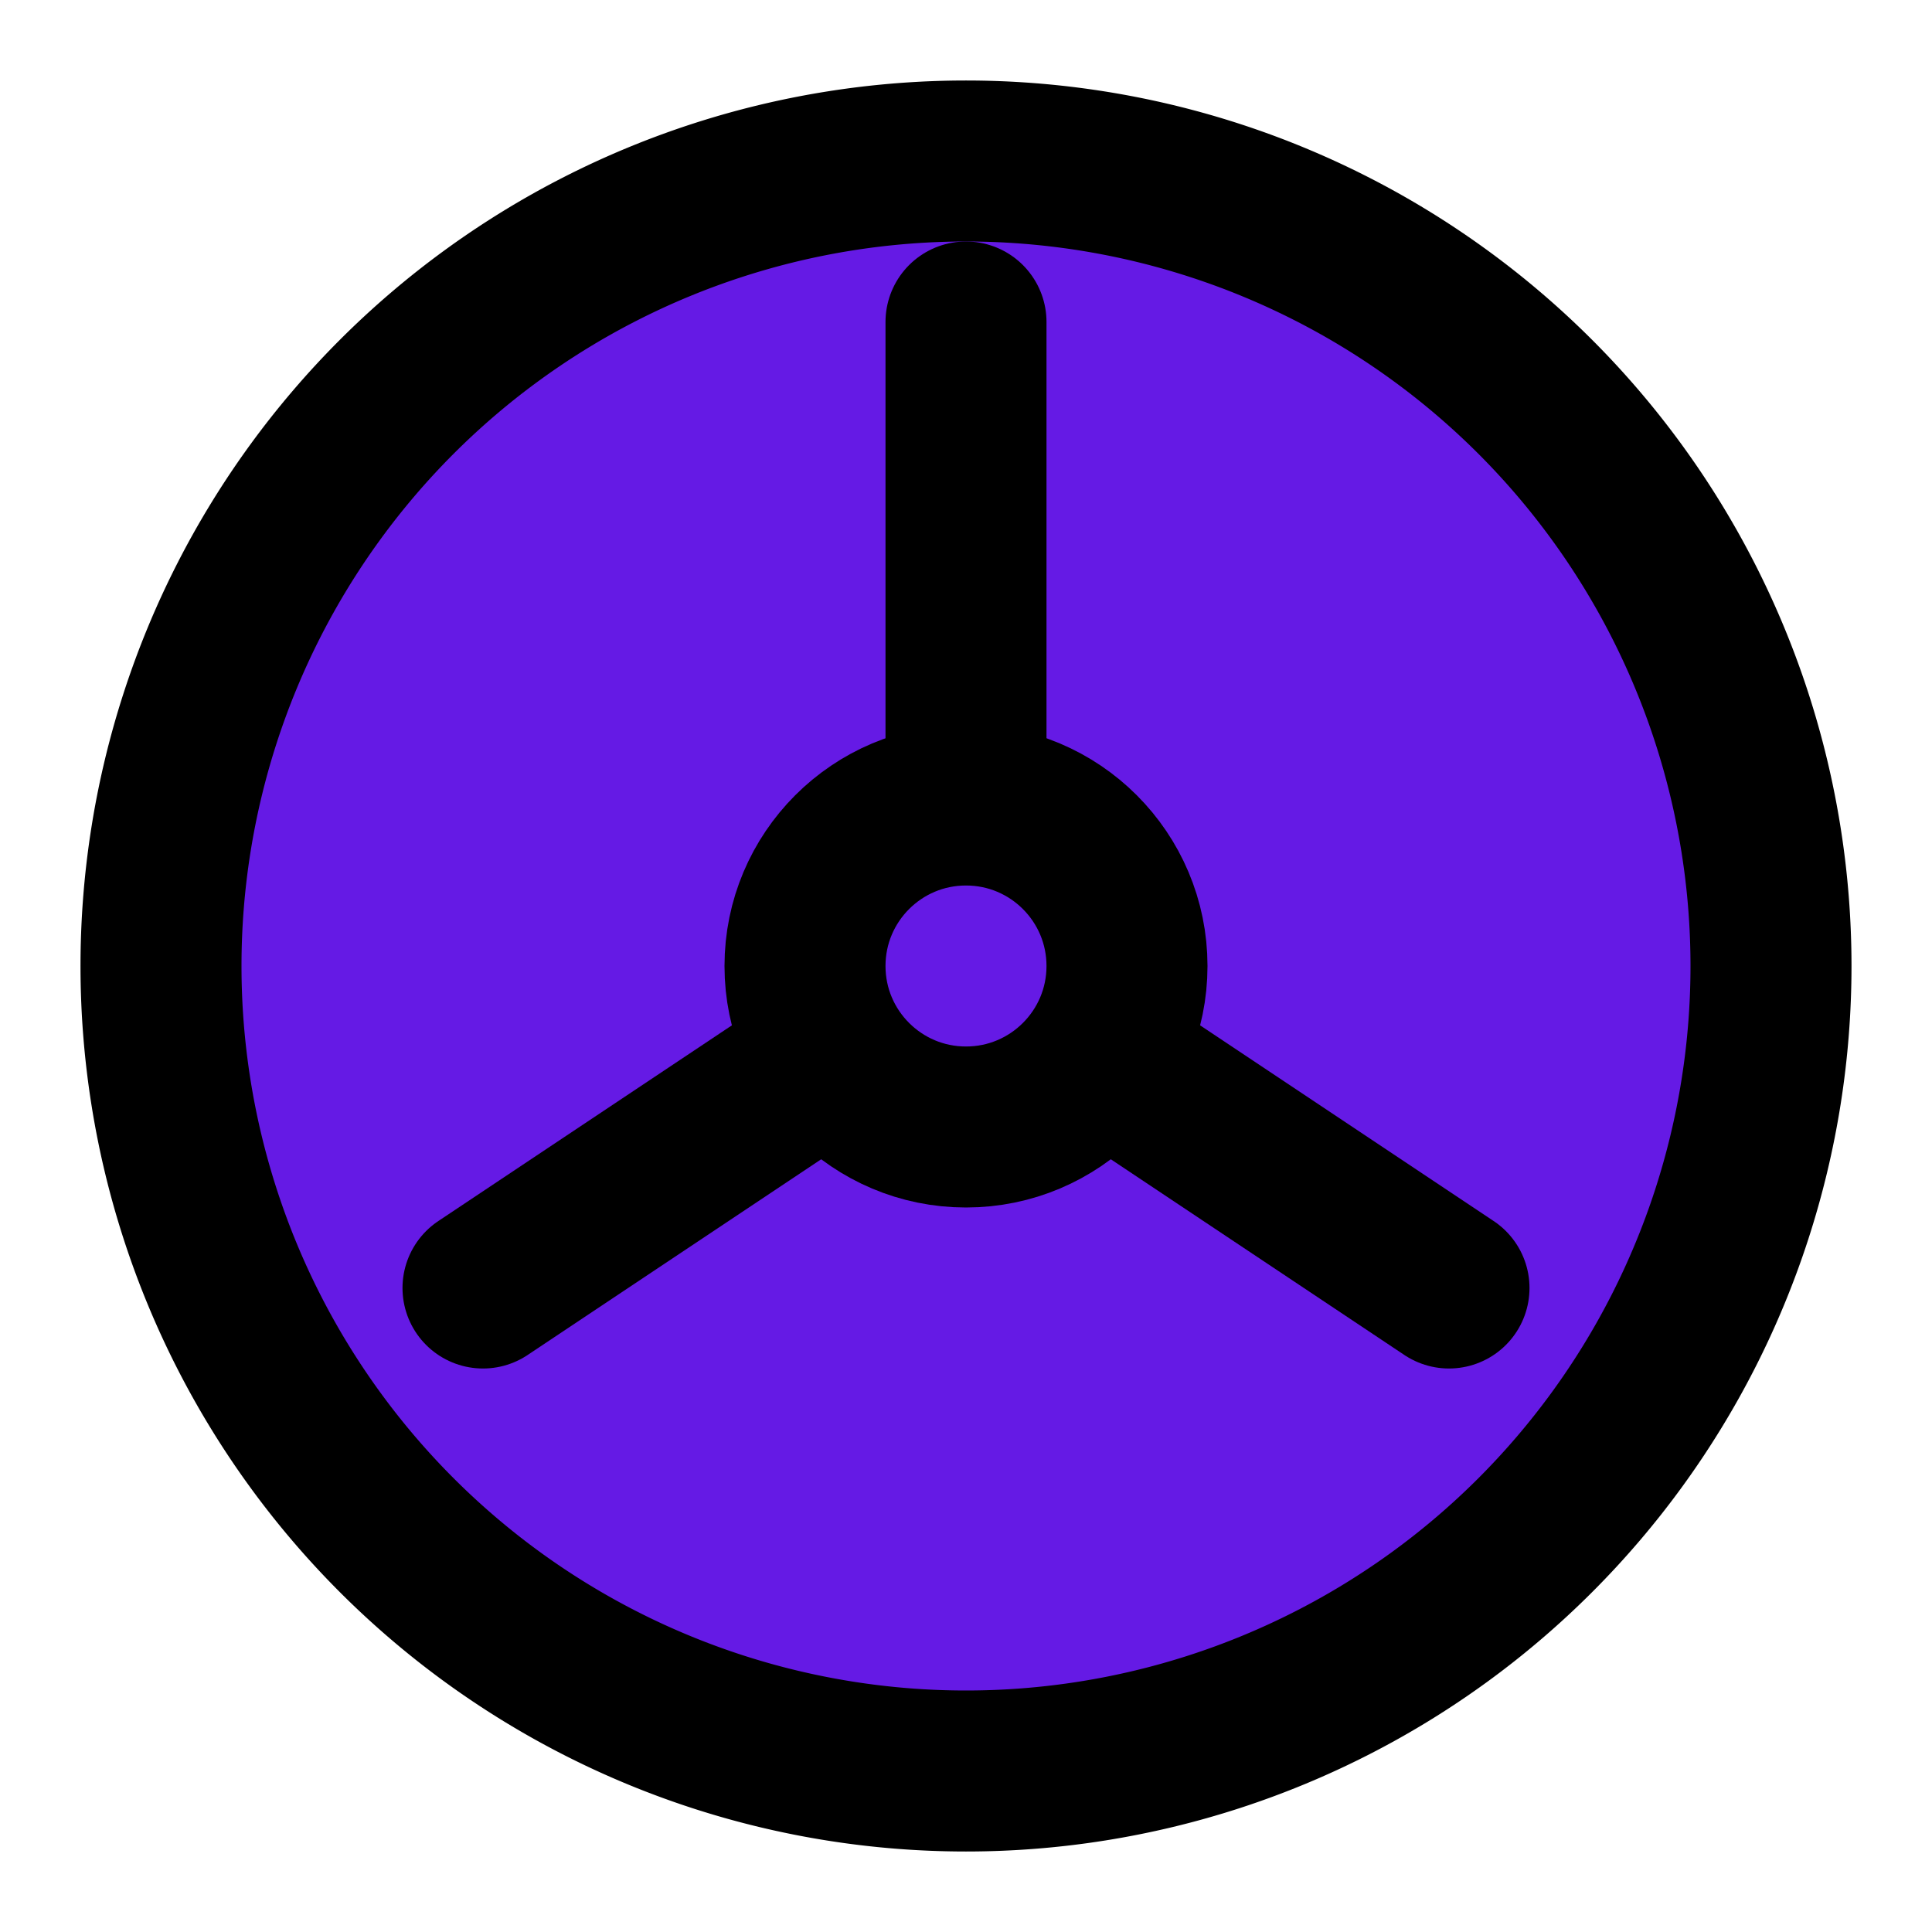 <svg xmlns="http://www.w3.org/2000/svg" viewBox="0 0 24 24" fill="#651ae5" stroke="currentColor" stroke-width="2" stroke-linecap="round" stroke-linejoin="round">
  <path d="M12 2a10 10 0 1 0 0 20 10 10 0 0 0 0-20z"/>
  <path d="M12 12l6 4"/>
  <path d="M12 12l-6 4"/>
  <path d="M12 12l0-8"/>
  <circle cx="12" cy="12" r="2"/>
</svg>